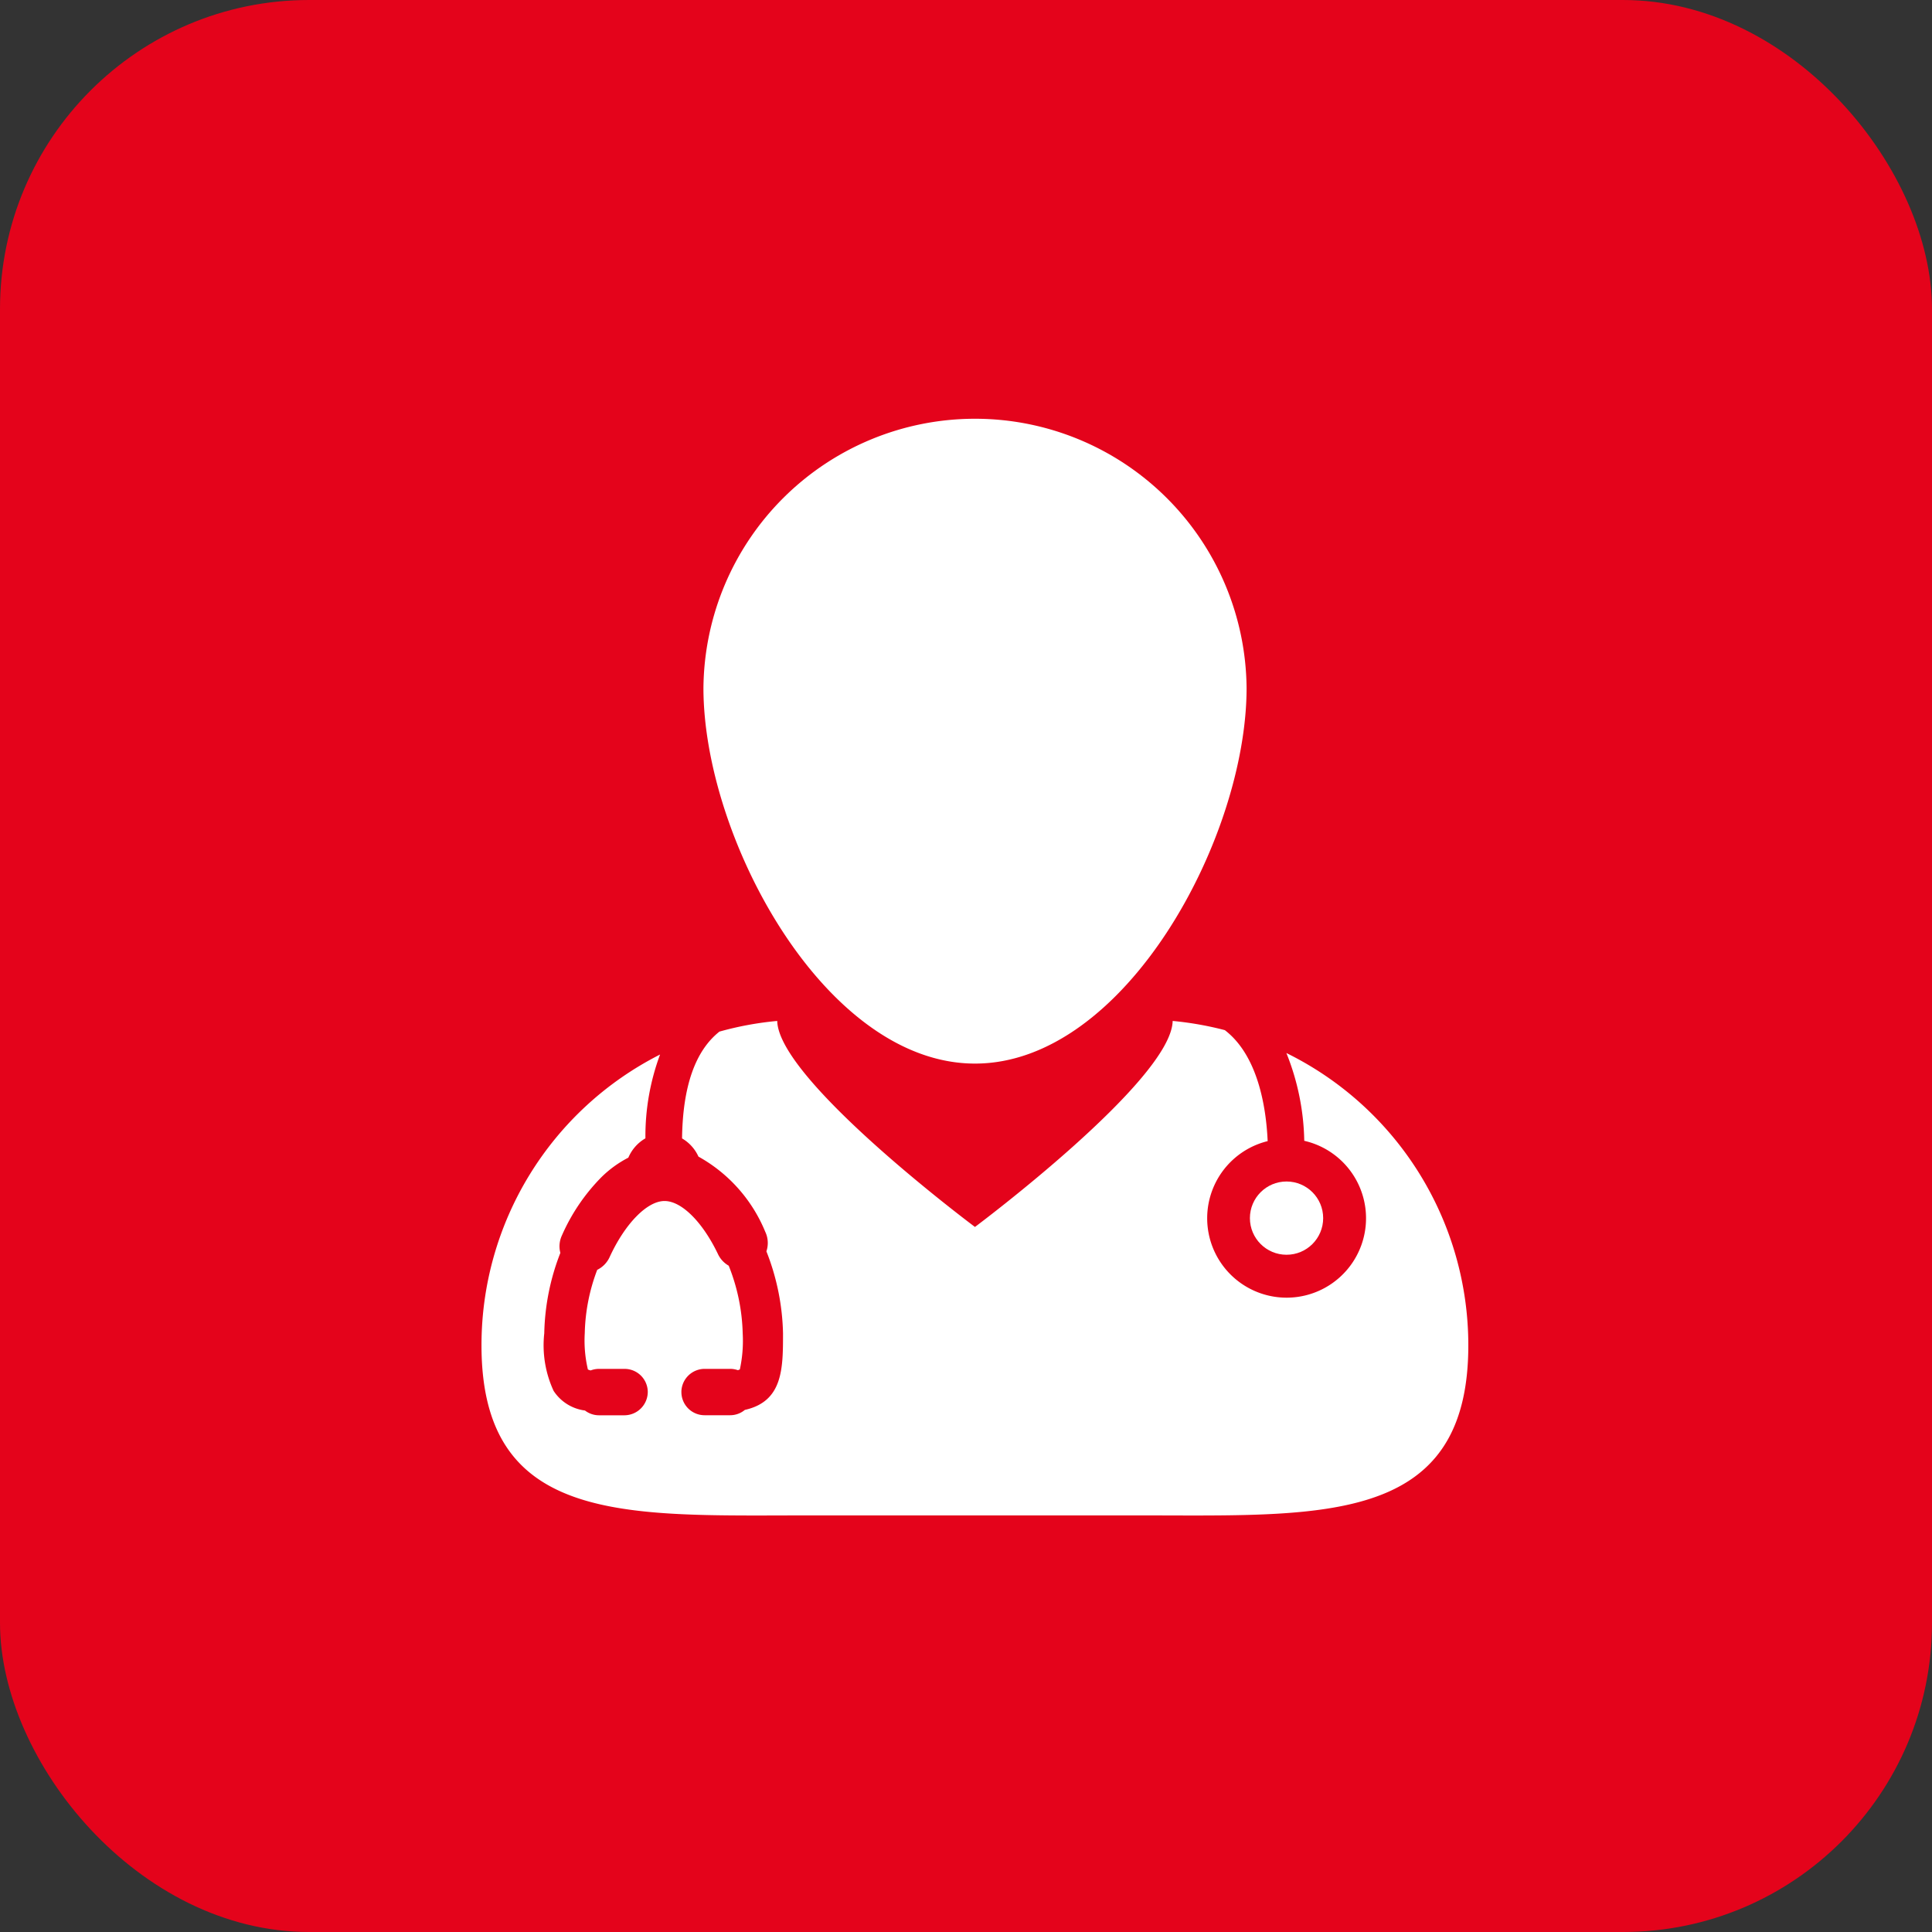 <svg xmlns="http://www.w3.org/2000/svg" width="100" height="100" viewBox="0 0 100 100">
  <rect x="0" y="0" width="100" height="100" fill="#333333" stroke="none"/>
  <g id="Group_5493" data-name="Group 5493" transform="translate(-1568.35 -2806)">
    <rect id="Rectangle_2475" data-name="Rectangle 2475" width="100" height="100" rx="16" transform="translate(1568.35 2806)" fill="#e4031b"/>
    <g id="medical-assistance" transform="translate(1583.679 2822.558)">
      <path id="Path_5568" data-name="Path 5568" d="M51.254,56.16a12.729,12.729,0,0,1,.925,4.544,4.111,4.111,0,1,1-1.894.016c-.079-1.755-.5-4.426-2.217-5.744a16.944,16.944,0,0,0-2.7-.476C45.3,57.575,35.135,65.163,35.135,65.163S24.968,57.576,24.9,54.5a16.682,16.682,0,0,0-2.991.552c-1.253.992-1.9,2.841-1.935,5.528a2.079,2.079,0,0,1,.849.942,7.856,7.856,0,0,1,3.456,3.888,1.348,1.348,0,0,1,.061,1.015,12.239,12.239,0,0,1,.86,4.242c0,1.812,0,3.526-1.975,3.965a1.19,1.19,0,0,1-.763.276H21.14a1.2,1.2,0,0,1-1.2-1.2v-.047a1.208,1.208,0,0,1,1.2-1.153h1.32a1.2,1.2,0,0,1,.4.067.354.354,0,0,0,.106-.041,6.971,6.971,0,0,0,.147-1.866,10.06,10.06,0,0,0-.724-3.5,1.351,1.351,0,0,1-.551-.59c-.8-1.676-1.889-2.758-2.772-2.758-.9,0-2.047,1.171-2.844,2.91a1.369,1.369,0,0,1-.639.653,9.792,9.792,0,0,0-.645,3.282A6.515,6.515,0,0,0,15.1,72.54a.669.669,0,0,0,.144.049,1.2,1.2,0,0,1,.43-.08H17a1.2,1.2,0,0,1,1.193,1.079l.006.074A1.214,1.214,0,0,1,17,74.911H15.673a1.193,1.193,0,0,1-.724-.247,2.281,2.281,0,0,1-1.624-1.018,5.617,5.617,0,0,1-.483-2.976,12.06,12.06,0,0,1,.833-4.165,1.328,1.328,0,0,1,.079-.9,10,10,0,0,1,2.057-3.029,5.694,5.694,0,0,1,1.383-1,2.1,2.1,0,0,1,.884-1,12.113,12.113,0,0,1,.758-4.338A16.856,16.856,0,0,0,9.593,71.29c0,8.4,6.135,8.808,14.167,8.808.877,0,1.774-.005,2.691-.005h17.36c.916,0,1.813.005,2.69.005,8.033,0,14.17-.411,14.17-8.808a16.858,16.858,0,0,0-9.418-15.13Z" transform="translate(0 -18.214)" fill="#fff"/>
      <path id="Path_5569" data-name="Path 5569" d="M41.825,38.493c7.764,0,14.057-11.674,14.057-19.438a14.057,14.057,0,0,0-28.113,0C27.769,26.819,34.062,38.493,41.825,38.493Z" transform="translate(-6.688)" fill="#fff"/>
      <circle id="Ellipse_21" data-name="Ellipse 21" cx="1.896" cy="1.896" r="1.896" transform="translate(49.366 44.596)" fill="#fff"/>
    </g>
  </g>
</svg>
